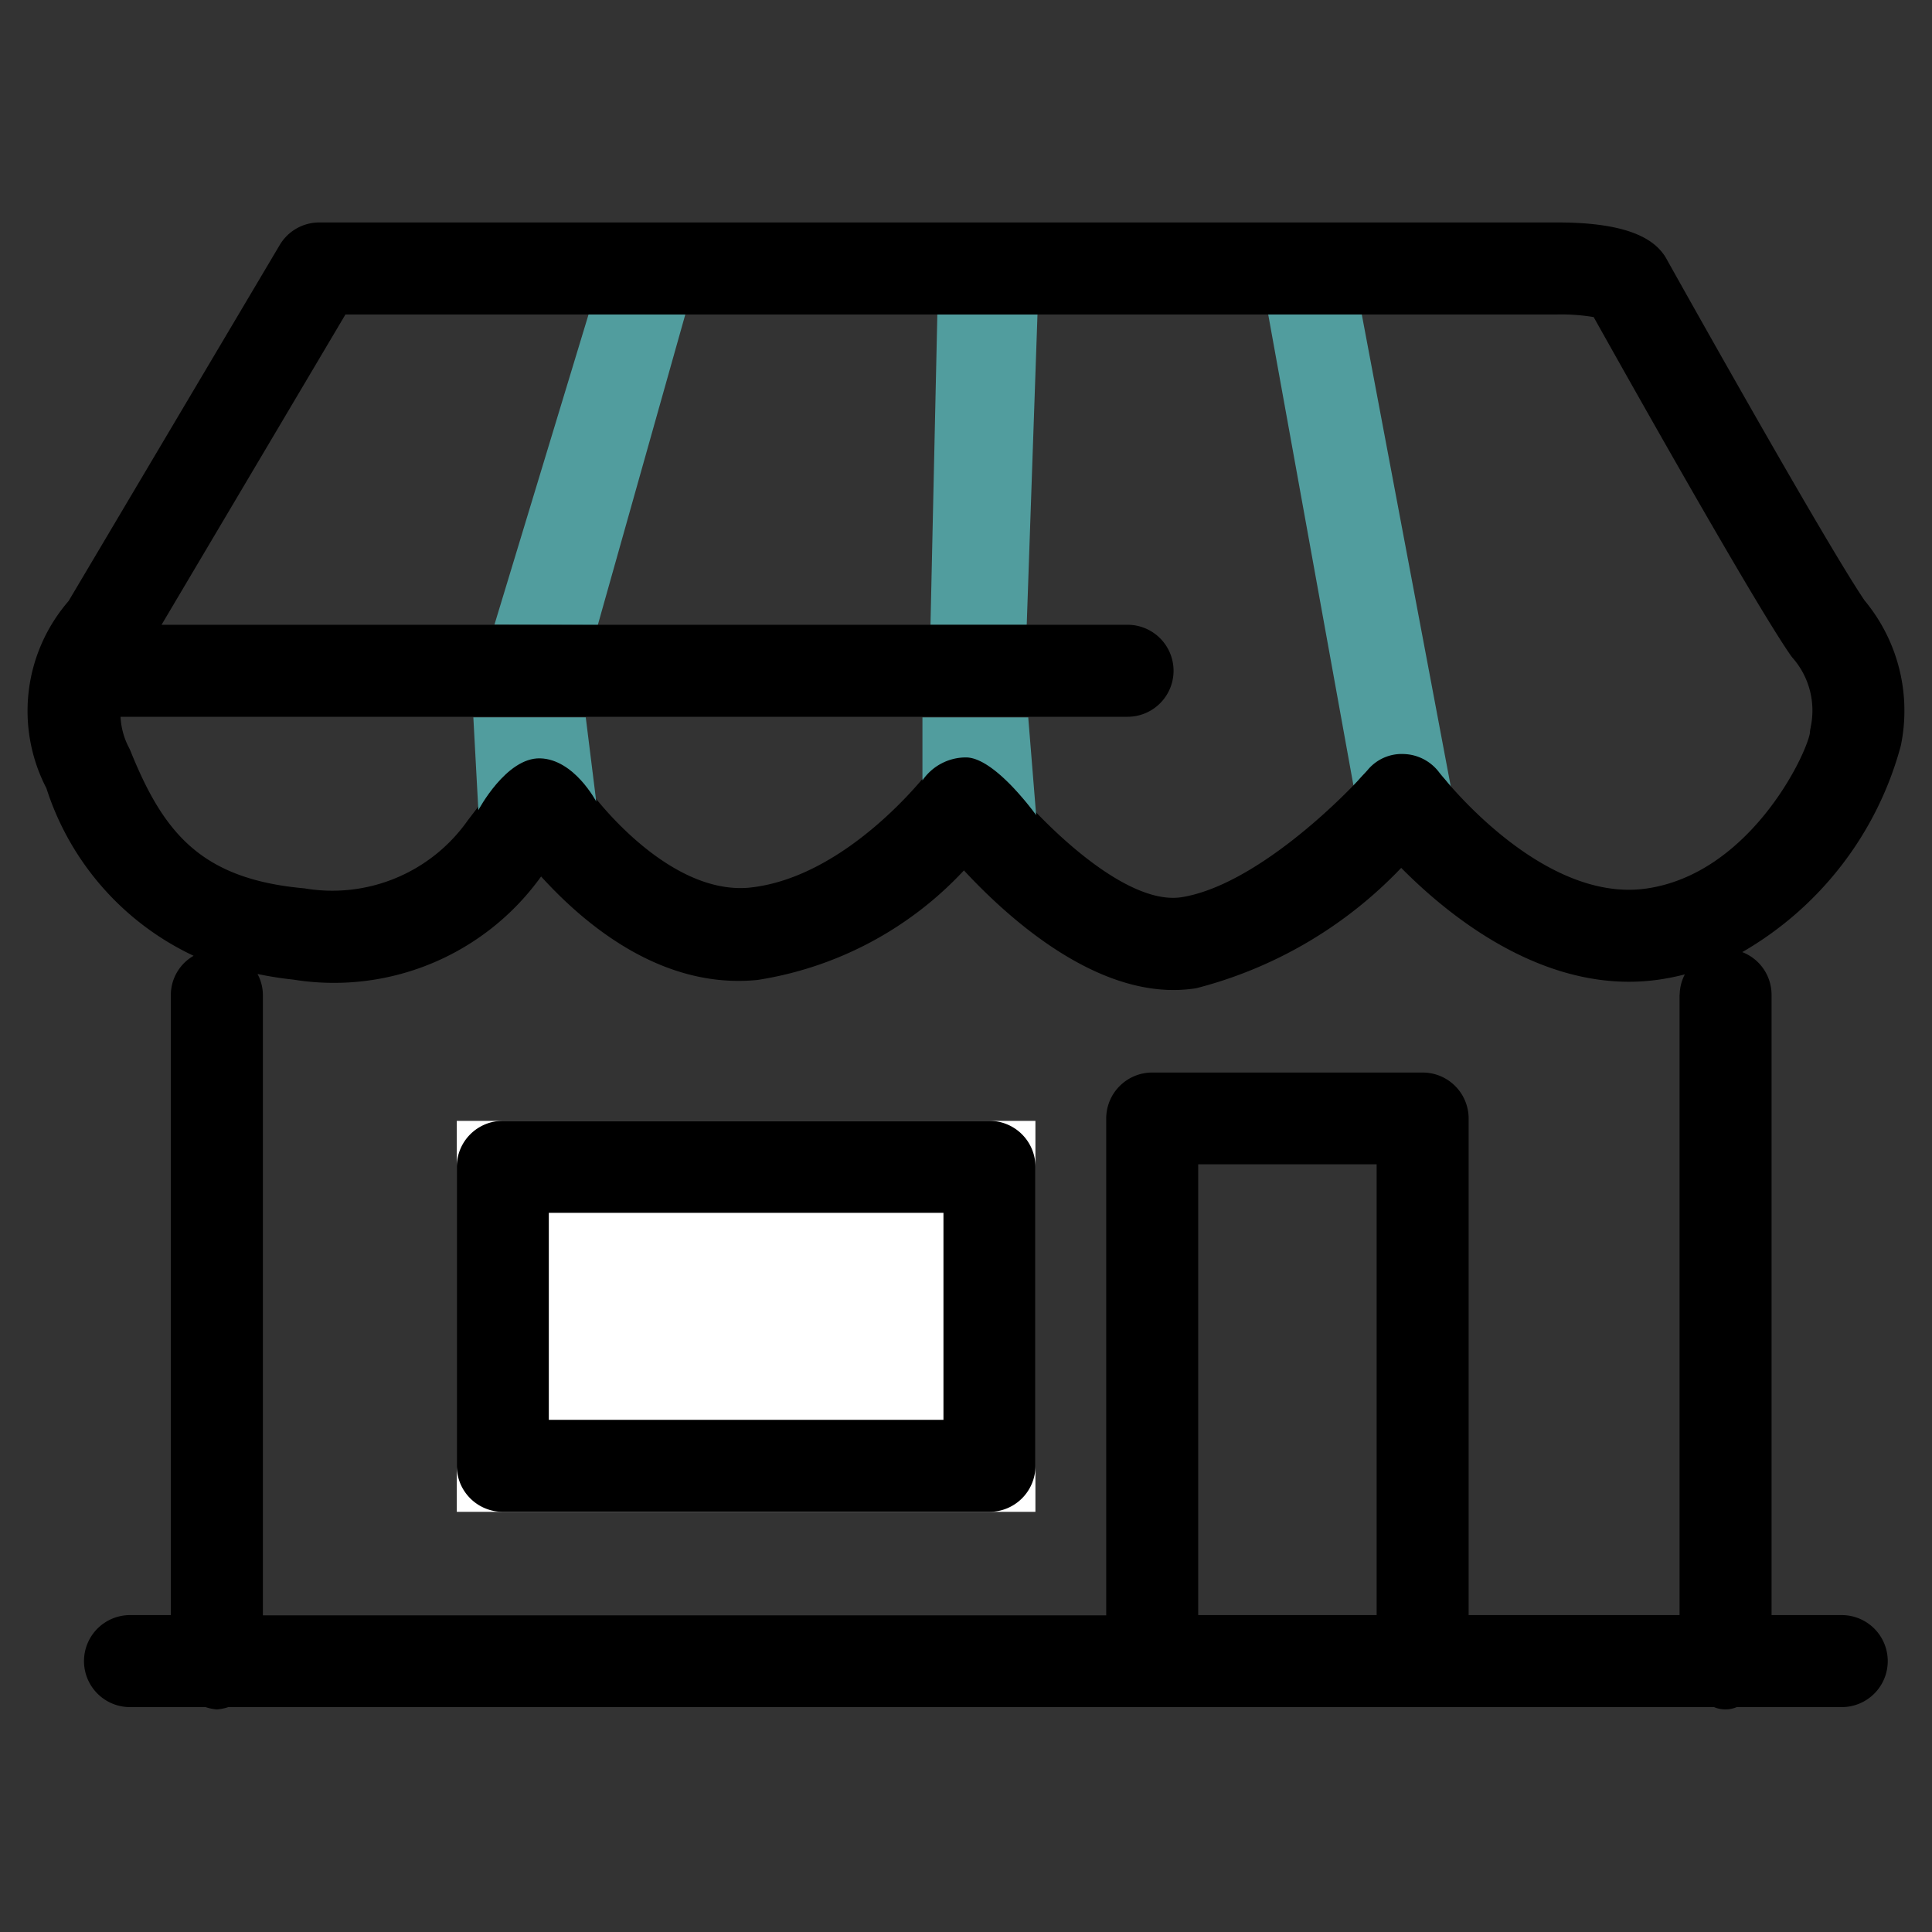 <svg xmlns="http://www.w3.org/2000/svg" xmlns:xlink="http://www.w3.org/1999/xlink" width="42" height="42" viewBox="0 0 42 42">
  <rect x="0" y="0" width="42" height="42" fill="#333333" stroke="none"/>
  <defs>
    <clipPath id="clip-path">
      <rect id="Rectangle_723" data-name="Rectangle 723" width="40.803" height="32.329" transform="translate(0 0)" fill="none"/>
    </clipPath>
  </defs>
  <g id="commercants" transform="translate(-247 -242)">
    <rect id="Rectangle_718" data-name="Rectangle 718" width="42" height="42" transform="translate(247 242)" fill="none"/>
    <g id="Groupe_7727" data-name="Groupe 7727" transform="translate(6.598 -50.164)">
      <g id="Groupe_7726" data-name="Groupe 7726" transform="translate(241 297)">
        <path id="Tracé_13052" data-name="Tracé 13052" d="M21.722,8.749,21.956,2H19.779l-.149,6.75Z" fill="#519d9e"/>
        <rect id="Rectangle_722" data-name="Rectangle 722" width="12.579" height="8.499" transform="translate(9.332 19.531)" fill="#fff"/>
        <g id="Groupe_7725" data-name="Groupe 7725">
          <g id="Groupe_7724" data-name="Groupe 7724" clip-path="url(#clip-path)">
            <path id="Tracé_13053" data-name="Tracé 13053" d="M20.912,19.53H10.332a1,1,0,0,0-1,1v6.5a1,1,0,0,0,1,1h10.58a1,1,0,0,0,1-1v-6.5a1,1,0,0,0-1-1m-1,6.5H11.333v-4.5h8.579Z"/>
            <path id="Tracé_13055" data-name="Tracé 13055" d="M10.151,8.743l2.246.011L14.3,2l-.957-.011H12.2Z" fill="#519d9e"/>
            <path id="Tracé_13056" data-name="Tracé 13056" d="M29.8,11.666a1.305,1.305,0,0,1,1.145.619L29,1.968H26.966l1.867,10.317A1.173,1.173,0,0,1,29.8,11.666Z" fill="#519d9e"/>
            <path id="Tracé_13054" data-name="Tracé 13054" d="M40.724,11.375a3.748,3.748,0,0,0-.789-3.159C39.03,6.879,35.662.849,35.628.788A.836.836,0,0,0,35.543.66C35.2.215,34.449,0,33.255,0H6.343a1,1,0,0,0-.86.49L.893,8.23A3.647,3.647,0,0,0,.411,12.3a6.068,6.068,0,0,0,3.2,3.642.984.984,0,0,0-.495.843v13.49H2.228a1,1,0,0,0,0,2H3.871a.969.969,0,0,0,.246.05.959.959,0,0,0,.247-.05h32.3a.635.635,0,0,0,.494,0H39.44a1,1,0,1,0,0-2H37.914V16.789a.994.994,0,0,0-.637-.927,7.393,7.393,0,0,0,3.447-4.487m-11.395,18.9H25.45v-9.8h3.879Zm6.585-13.49v13.49H31.329V19.48a1,1,0,0,0-1-1H24.45a1,1,0,0,0-1,1v10.8H5.117V16.789A.979.979,0,0,0,5,16.337a7.675,7.675,0,0,0,.78.123,5.54,5.54,0,0,0,5.385-2.242c.961,1.058,2.634,2.458,4.707,2.249a7.759,7.759,0,0,0,4.485-2.381c.98,1.056,2.73,2.6,4.557,2.6a3.163,3.163,0,0,0,.494-.039,9.375,9.375,0,0,0,4.455-2.616c1.08,1.092,3.19,2.787,5.623,2.426a5.218,5.218,0,0,0,.543-.111.985.985,0,0,0-.112.439m2.849-5.808a.475.475,0,0,0-.018.123c-.095.52-1.327,3.056-3.549,3.379-2.315.336-4.49-2.5-4.51-2.523a1,1,0,0,0-.765-.4.962.962,0,0,0-.788.344c-.595.684-2.479,2.516-4.045,2.768-1.27.2-3.182-1.743-3.918-2.716a1,1,0,0,0-.8-.4h0a1,1,0,0,0-.8.4c-.018.023-1.764,2.3-3.894,2.51-1.647.143-3.229-1.717-3.7-2.45a1,1,0,0,0-.84-.463,1.037,1.037,0,0,0-.845.458c-.016.026-.2.313-.722.99A3.6,3.6,0,0,1,6.02,14.476c-2.242-.2-3.057-1.2-3.775-2.971a.827.827,0,0,0-.046-.1,1.616,1.616,0,0,1-.177-.659H23.914a1,1,0,0,0,0-2h-21L6.912,2H33.255a4.356,4.356,0,0,1,.792.057c.711,1.271,3.456,6.156,4.269,7.334a.8.8,0,0,0,.067.087,1.736,1.736,0,0,1,.38,1.5"/>
          </g>
        </g>
      </g>
      <path id="Tracé_13057" data-name="Tracé 13057" d="M29.417,11.63c.634.022,1.51,1.255,1.51,1.255l-.172-2.125h-2.3v1.37A1.143,1.143,0,0,1,29.417,11.63Z" transform="translate(232 297)" fill="#519d9e"/>
      <path id="Tracé_13058" data-name="Tracé 13058" d="M30.145,11.65c.739.02,1.219.939,1.219.939l-.228-1.83H28.692l.109,2.017S29.406,11.63,30.145,11.65Z" transform="translate(222 297)" fill="#519d9e"/>
    </g>
  </g>
</svg>
